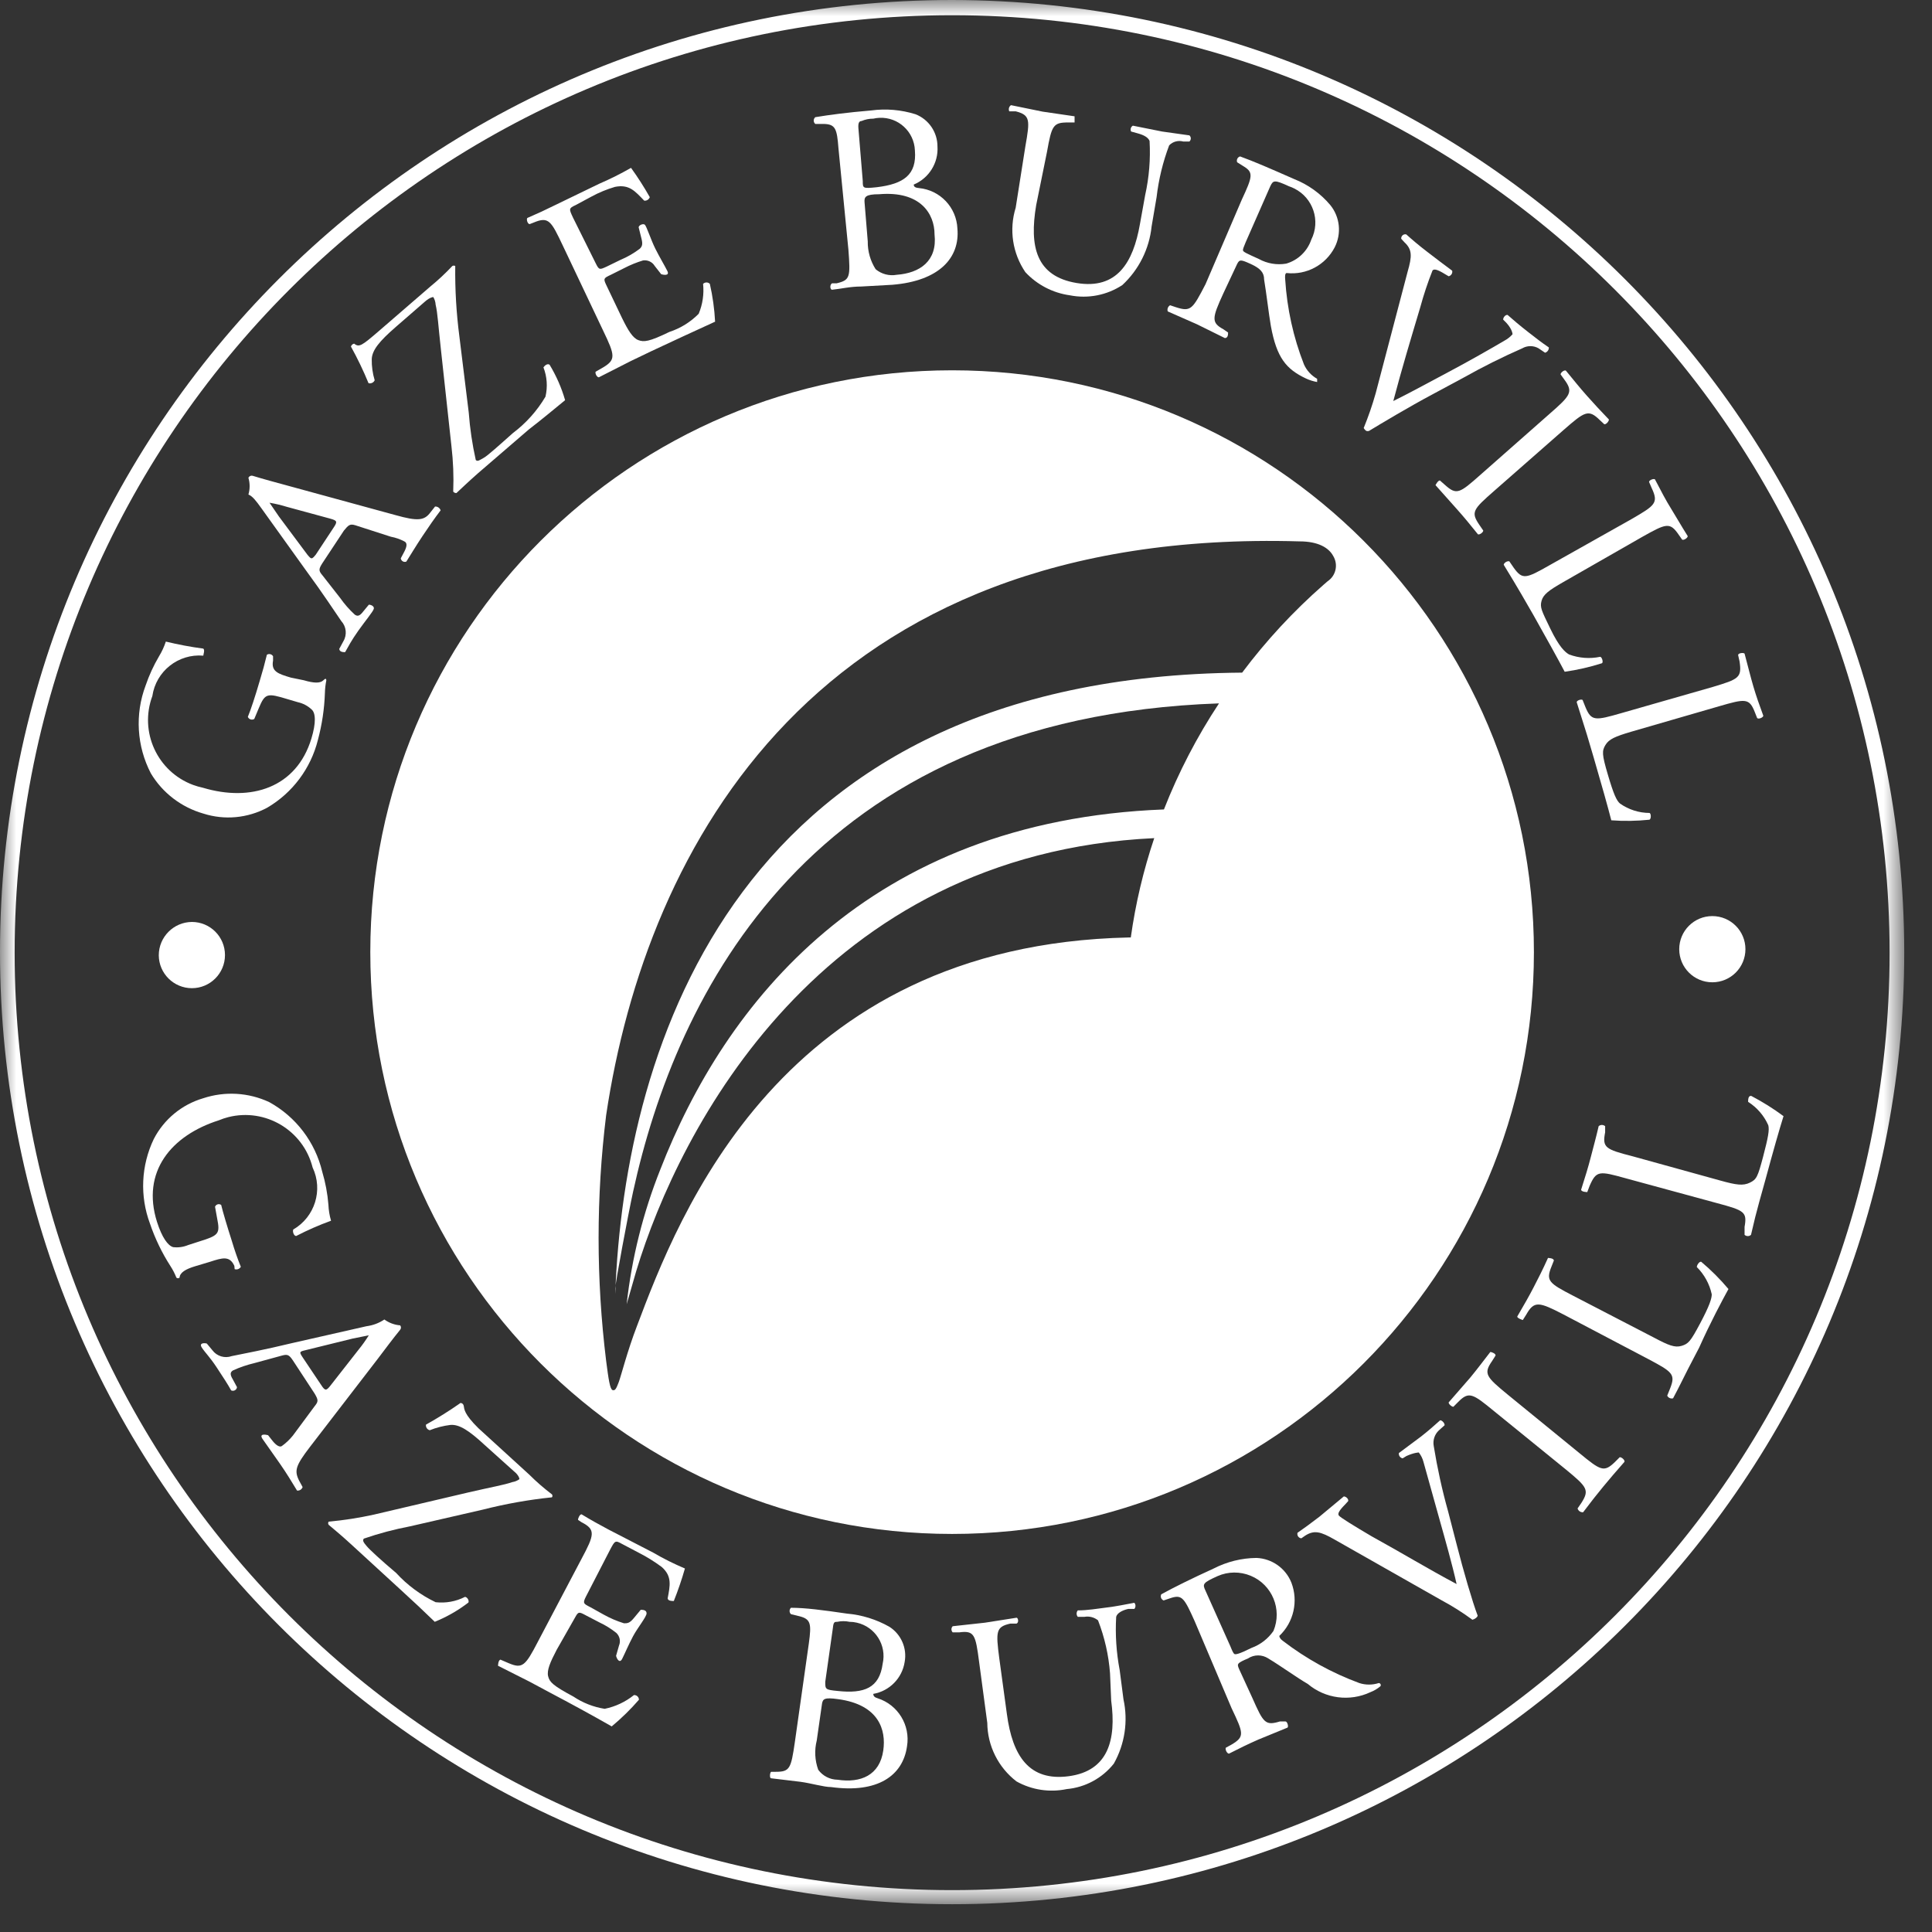 <?xml version="1.0" encoding="UTF-8"?>
<svg width="60px" height="60px" viewBox="0 0 60 60" version="1.1" xmlns="http://www.w3.org/2000/svg" xmlns:xlink="http://www.w3.org/1999/xlink">
    <rect x="0" y="0" width="60" height="60" fill="#333333" stroke="none"/>
    <title>logo</title>
    <defs>
        <polygon id="path-1" points="0 0 59.138 0 59.138 59.137 0 59.137"></polygon>
    </defs>
    <g id="Homepage-(Custom-Template)" stroke="none" stroke-width="1" fill="none" fill-rule="evenodd">
        <g id="01-Gaze-Burvil-Homepage-Mobile-001" transform="translate(-20, -122)">
            <g id="Group" transform="translate(20, 76)">
                <g id="logo" transform="translate(0, 46)">
                    <g id="Group-26">
                        <mask id="mask-2" fill="white">
                            <use xlink:href="#path-1"></use>
                        </mask>
                        <g id="Clip-25"></g>
                        <path d="M29.569,58.7 C13.49,58.7 0.455,45.667 0.455,29.587 C0.455,13.507 13.49,0.473 29.569,0.473 C45.648,0.473 58.683,13.507 58.683,29.587 C58.683,45.667 45.648,58.7 29.569,58.7 M29.569,-0 C13.239,-0 0,13.238 0,29.568 C0,45.899 13.239,59.137 29.569,59.137 C45.899,59.137 59.138,45.899 59.138,29.568 C59.118,13.247 45.891,0.02 29.569,-0" id="Fill-24" fill="#FFFFFF" mask="url(#mask-2)"></path>
                    </g>
                    <path d="M4.931,29.669 C4.931,29.1 5.39,28.637 5.959,28.632 C6.527,28.632 6.987,29.092 6.987,29.66 C6.987,30.228 6.527,30.689 5.959,30.689 C5.395,30.688 4.936,30.234 4.931,29.669" id="Fill-27" fill="#FFFFFF"></path>
                    <path d="M52.15,29.478 C52.15,28.91 52.61,28.45 53.178,28.45 C53.746,28.45 54.206,28.91 54.206,29.478 C54.206,30.046 53.746,30.506 53.178,30.506 C52.61,30.506 52.15,30.046 52.15,29.478" id="Fill-29" fill="#FFFFFF"></path>
                    <path d="M9.435,21.126 C9.744,21.217 9.944,21.226 10.044,21.126 C10.144,21.026 10.126,21.126 10.135,21.126 C10.108,21.258 10.093,21.392 10.09,21.526 C10.073,22.018 10,22.506 9.872,22.982 C9.651,23.865 9.084,24.623 8.298,25.084 C7.689,25.41 6.972,25.477 6.314,25.266 C5.633,25.071 5.05,24.626 4.686,24.019 C4.246,23.173 4.186,22.181 4.522,21.29 C4.63,20.973 4.77,20.668 4.94,20.38 C5.028,20.236 5.098,20.084 5.15,19.925 C5.534,20.018 5.922,20.091 6.314,20.143 C6.369,20.189 6.314,20.325 6.314,20.362 C5.537,20.295 4.844,20.846 4.731,21.617 C4.319,22.729 4.886,23.965 5.998,24.377 C6.099,24.413 6.2,24.443 6.305,24.465 C7.797,24.911 9.207,24.465 9.671,22.936 C9.817,22.454 9.808,22.136 9.671,22.027 C9.553,21.918 9.409,21.843 9.253,21.808 L8.944,21.717 C8.288,21.517 8.234,21.526 8.034,21.999 L7.897,22.327 C7.834,22.367 7.749,22.349 7.709,22.285 C7.704,22.279 7.7,22.27 7.697,22.263 C7.788,22.045 7.925,21.626 8.061,21.162 C8.152,20.862 8.225,20.598 8.288,20.334 C8.352,20.293 8.436,20.312 8.477,20.375 C8.478,20.377 8.479,20.378 8.48,20.38 L8.48,20.516 C8.416,20.853 8.634,20.926 9.034,21.044 L9.435,21.126 Z" id="Fill-31" fill="#FFFFFF"></path>
                    <path d="M9.544,17.223 C9.671,17.378 9.681,17.378 9.808,17.223 L10.354,16.395 C10.49,16.195 10.472,16.167 10.245,16.104 L8.907,15.74 C8.731,15.686 8.551,15.643 8.37,15.613 L8.662,16.04 L9.544,17.223 Z M11.036,16.313 C10.863,16.258 10.818,16.313 10.681,16.477 L10.008,17.496 C9.899,17.669 9.89,17.723 10.008,17.86 L10.563,18.569 C10.695,18.758 10.848,18.931 11.018,19.088 C11.1,19.143 11.164,19.143 11.282,18.988 L11.455,18.779 C11.518,18.779 11.628,18.824 11.609,18.906 C11.591,18.988 11.346,19.279 11.127,19.588 C10.909,19.898 10.827,20.061 10.718,20.253 C10.663,20.253 10.545,20.253 10.536,20.152 L10.663,19.916 C10.783,19.716 10.757,19.46 10.599,19.288 C10.372,18.961 10.063,18.478 9.489,17.696 L8.125,15.794 C7.943,15.54 7.843,15.412 7.715,15.358 C7.765,15.189 7.765,15.008 7.715,14.839 C7.736,14.789 7.79,14.762 7.843,14.775 C8.198,14.885 8.58,14.985 8.944,15.085 L12.274,15.995 C12.983,16.195 13.183,16.167 13.374,15.904 L13.511,15.731 C13.588,15.726 13.659,15.775 13.684,15.849 C13.484,16.113 13.32,16.349 13.12,16.65 C12.919,16.95 12.747,17.241 12.619,17.441 C12.554,17.467 12.48,17.435 12.454,17.369 C12.45,17.36 12.447,17.351 12.446,17.341 L12.556,17.132 C12.637,16.977 12.656,16.859 12.556,16.813 C12.424,16.744 12.283,16.695 12.137,16.668 L11.036,16.313 Z" id="Fill-33" fill="#FFFFFF"></path>
                    <path d="M13.692,10.845 C13.611,10.117 13.592,9.726 13.529,9.462 C13.524,9.378 13.5,9.297 13.456,9.225 C13.456,9.225 13.356,9.225 13.192,9.371 L12.282,10.162 C11.791,10.59 11.554,10.872 11.545,11.154 C11.541,11.376 11.572,11.597 11.636,11.809 C11.604,11.882 11.523,11.921 11.445,11.9 C11.285,11.511 11.103,11.131 10.899,10.763 C10.913,10.716 10.951,10.681 10.999,10.672 C11.154,10.799 11.245,10.727 11.745,10.299 L13.365,8.898 C13.606,8.701 13.834,8.488 14.047,8.261 C14.075,8.245 14.11,8.245 14.138,8.261 C14.129,8.991 14.172,9.721 14.266,10.445 L14.557,12.81 C14.594,13.306 14.667,13.799 14.775,14.284 C14.83,14.348 14.902,14.284 15.021,14.22 C15.139,14.157 15.512,13.82 15.931,13.447 C16.338,13.141 16.681,12.758 16.94,12.319 C17.011,12.016 16.99,11.699 16.877,11.409 C16.922,11.345 17.004,11.282 17.068,11.327 C17.276,11.671 17.439,12.041 17.55,12.428 C17.204,12.71 16.849,13.01 16.422,13.338 L14.839,14.702 C14.52,14.984 14.311,15.185 14.175,15.312 C14.136,15.315 14.098,15.297 14.075,15.267 C14.094,14.796 14.075,14.324 14.02,13.856 L13.692,10.845 Z" id="Fill-35" fill="#FFFFFF"></path>
                    <path d="M17.477,7.624 C17.114,6.86 17.041,6.714 16.568,6.914 L16.449,6.96 C16.386,6.96 16.34,6.814 16.377,6.769 C16.695,6.632 16.95,6.514 17.241,6.369 L18.615,5.704 C18.951,5.559 19.279,5.395 19.597,5.213 C19.808,5.505 20.002,5.809 20.18,6.123 C20.154,6.196 20.083,6.24 20.007,6.232 C19.725,5.941 19.543,5.714 19.097,5.804 C18.844,5.879 18.6,5.979 18.369,6.105 L17.878,6.369 C17.659,6.469 17.668,6.487 17.796,6.76 L18.506,8.188 C18.606,8.388 18.624,8.379 18.842,8.279 L19.27,8.07 C19.484,7.981 19.686,7.864 19.87,7.724 C19.943,7.651 19.97,7.588 19.916,7.388 L19.834,7.06 C19.834,6.996 19.97,6.933 20.025,6.978 C20.079,7.024 20.216,7.451 20.352,7.724 C20.489,7.997 20.644,8.252 20.725,8.416 C20.807,8.579 20.589,8.534 20.534,8.516 L20.334,8.261 C20.259,8.135 20.115,8.067 19.97,8.088 C19.769,8.149 19.575,8.228 19.388,8.325 L18.97,8.534 C18.751,8.634 18.733,8.652 18.824,8.843 L19.315,9.871 C19.506,10.263 19.652,10.499 19.825,10.563 C19.998,10.626 20.152,10.617 20.789,10.308 C21.133,10.195 21.445,10.002 21.699,9.744 C21.821,9.451 21.868,9.132 21.835,8.816 C21.892,8.759 21.984,8.757 22.041,8.812 L22.045,8.816 C22.133,9.202 22.188,9.595 22.208,9.99 C21.544,10.29 20.889,10.599 20.243,10.899 L19.579,11.218 L18.597,11.718 C18.542,11.718 18.478,11.609 18.496,11.545 L18.733,11.409 C19.124,11.172 19.106,11.045 18.733,10.272 L17.477,7.624 Z" id="Fill-37" fill="#FFFFFF"></path>
                    <path d="M26.949,7.497 C26.944,7.803 27.03,8.104 27.194,8.361 C27.376,8.513 27.616,8.576 27.849,8.534 C28.568,8.48 29.114,8.107 29.023,7.279 C29.023,6.642 28.586,5.923 27.303,6.032 C26.867,6.032 26.839,6.123 26.849,6.278 L26.949,7.497 Z M26.794,5.623 C26.794,5.85 26.794,5.859 27.231,5.814 C28.059,5.714 28.477,5.432 28.413,4.668 C28.388,4.085 27.896,3.633 27.313,3.659 C27.249,3.661 27.184,3.67 27.122,3.685 C26.996,3.684 26.873,3.709 26.758,3.758 C26.676,3.758 26.648,3.83 26.658,3.976 L26.794,5.623 Z M26.039,4.604 C25.993,4.003 25.948,3.858 25.584,3.849 L25.32,3.849 C25.262,3.8 25.255,3.714 25.303,3.656 C25.308,3.649 25.314,3.645 25.32,3.639 C25.757,3.567 26.303,3.494 27.058,3.43 C27.518,3.368 27.988,3.409 28.432,3.548 C28.844,3.709 29.114,4.106 29.114,4.549 C29.146,5.06 28.849,5.535 28.377,5.732 C28.377,5.814 28.45,5.832 28.541,5.841 C29.196,5.904 29.704,6.439 29.733,7.097 C29.815,8.007 29.169,8.725 27.713,8.844 L26.748,8.898 C26.394,8.898 26.121,8.971 25.839,8.998 C25.784,8.998 25.757,8.853 25.839,8.798 L25.984,8.798 C26.403,8.698 26.412,8.607 26.348,7.752 L26.039,4.604 Z" id="Fill-39" fill="#FFFFFF"></path>
                    <path d="M35.564,6.06 C35.687,5.507 35.733,4.941 35.701,4.376 C35.655,4.267 35.528,4.194 35.328,4.14 L35.128,4.085 C35.094,4.02 35.118,3.939 35.182,3.903 L36.092,4.085 L36.938,4.204 C36.991,4.25 36.996,4.331 36.949,4.383 C36.946,4.387 36.943,4.391 36.938,4.395 L36.747,4.395 C36.591,4.352 36.424,4.396 36.31,4.513 C36.114,5.031 35.983,5.572 35.919,6.123 L35.764,7.033 C35.692,7.729 35.369,8.376 34.855,8.853 C34.375,9.168 33.79,9.283 33.226,9.171 C32.697,9.098 32.208,8.844 31.843,8.452 C31.444,7.865 31.333,7.129 31.543,6.451 L31.843,4.549 C31.989,3.721 31.998,3.576 31.543,3.457 L31.343,3.457 C31.313,3.388 31.335,3.308 31.397,3.266 L32.38,3.467 L33.372,3.612 L33.372,3.803 L33.171,3.803 C32.707,3.803 32.662,3.894 32.516,4.713 L32.18,6.369 C31.961,7.661 32.18,8.58 33.435,8.789 C34.691,8.998 35.191,8.152 35.4,6.969 L35.564,6.06 Z" id="Fill-41" fill="#FFFFFF"></path>
                    <path d="M38.685,7.524 C38.631,7.661 38.594,7.733 38.603,7.779 C38.612,7.824 38.712,7.87 39.095,8.043 C39.352,8.185 39.65,8.236 39.941,8.188 C40.308,8.083 40.6,7.804 40.723,7.442 C41.017,6.859 40.781,6.148 40.197,5.855 C40.144,5.827 40.088,5.805 40.032,5.786 C39.577,5.577 39.54,5.595 39.449,5.786 L38.685,7.524 Z M38.567,6.196 C38.894,5.495 38.931,5.359 38.64,5.177 L38.421,5.04 C38.394,4.97 38.428,4.891 38.498,4.863 C38.502,4.861 38.508,4.859 38.512,4.858 C38.94,5.013 39.422,5.222 40.186,5.559 C40.624,5.731 41.011,6.009 41.314,6.369 C41.615,6.74 41.667,7.254 41.451,7.679 C41.168,8.229 40.574,8.548 39.959,8.479 C39.904,8.479 39.904,8.598 39.913,8.68 C39.97,9.584 40.165,10.474 40.496,11.318 C40.58,11.506 40.724,11.663 40.905,11.764 L40.905,11.864 C40.786,11.843 40.669,11.806 40.559,11.755 C39.941,11.464 39.649,11.109 39.468,10.126 C39.404,9.762 39.331,9.116 39.258,8.68 C39.258,8.461 39.14,8.334 38.84,8.197 C38.54,8.061 38.494,8.052 38.421,8.197 L37.994,9.107 C37.639,9.881 37.612,10.017 37.994,10.226 L38.139,10.326 C38.139,10.381 38.139,10.499 38.039,10.499 L37.175,10.072 L36.265,9.671 C36.241,9.598 36.272,9.519 36.338,9.48 L36.529,9.544 C36.984,9.689 37.038,9.598 37.439,8.825 L38.567,6.196 Z" id="Fill-43" fill="#FFFFFF"></path>
                    <path d="M43.716,8.434 C43.853,7.961 43.862,7.752 43.616,7.524 L43.516,7.415 C43.51,7.345 43.561,7.283 43.631,7.276 C43.644,7.275 43.658,7.276 43.671,7.278 C43.844,7.433 44.044,7.606 44.317,7.815 C44.59,8.025 44.826,8.206 45.099,8.407 C45.116,8.485 45.067,8.561 44.99,8.58 L44.881,8.516 C44.617,8.352 44.535,8.352 44.489,8.398 C44.34,8.772 44.213,9.155 44.107,9.544 C43.816,10.517 43.525,11.482 43.27,12.455 C43.807,12.191 44.599,11.755 44.999,11.545 C45.536,11.263 46.4,10.772 46.719,10.581 C46.815,10.53 46.901,10.462 46.973,10.381 C46.973,10.381 46.973,10.235 46.782,10.026 L46.682,9.926 C46.682,9.853 46.755,9.771 46.819,9.78 C46.982,9.926 47.219,10.126 47.465,10.317 C47.71,10.508 47.874,10.636 48.101,10.79 C48.104,10.866 48.056,10.933 47.983,10.954 L47.783,10.818 C47.626,10.727 47.431,10.727 47.274,10.818 C46.653,11.091 46.045,11.394 45.454,11.727 L44.489,12.246 C43.771,12.628 42.888,13.156 42.515,13.383 C42.489,13.391 42.461,13.391 42.433,13.383 C42.4,13.361 42.371,13.329 42.351,13.292 C42.496,12.938 42.621,12.577 42.724,12.21 L43.716,8.434 Z" id="Fill-45" fill="#FFFFFF"></path>
                    <path d="M48.129,12.847 C48.775,12.283 48.866,12.173 48.584,11.791 L48.465,11.627 C48.465,11.573 48.575,11.482 48.629,11.509 C48.884,11.819 49.057,12.037 49.284,12.292 C49.512,12.546 49.685,12.737 49.967,13.029 C49.967,13.083 49.876,13.192 49.821,13.174 L49.675,13.038 C49.33,12.701 49.211,12.783 48.566,13.347 L46.4,15.248 C45.745,15.822 45.672,15.904 45.945,16.304 L46.064,16.477 C46.064,16.531 45.954,16.613 45.9,16.595 C45.645,16.277 45.472,16.067 45.254,15.822 L44.581,15.067 C44.581,15.067 44.653,14.921 44.717,14.921 L44.872,15.057 C45.236,15.385 45.327,15.321 45.973,14.748 L48.129,12.847 Z" id="Fill-47" fill="#FFFFFF"></path>
                    <path d="M50.667,16.122 C51.404,15.694 51.513,15.622 51.295,15.158 L51.213,14.967 C51.213,14.912 51.35,14.857 51.395,14.885 C51.604,15.285 51.732,15.531 51.895,15.794 C52.059,16.058 52.196,16.304 52.414,16.65 C52.414,16.704 52.296,16.786 52.241,16.759 L52.132,16.604 C51.859,16.204 51.741,16.258 50.995,16.677 L48.547,18.078 C48.102,18.333 47.929,18.46 47.874,18.66 C47.819,18.861 47.874,18.961 48.147,19.525 C48.42,20.089 48.602,20.253 48.729,20.325 C49.038,20.44 49.372,20.465 49.694,20.398 C49.748,20.398 49.803,20.571 49.748,20.598 C49.372,20.718 48.985,20.806 48.593,20.862 C48.402,20.498 48.029,19.825 47.619,19.097 L47.246,18.451 C47.073,18.151 46.937,17.933 46.7,17.541 C46.7,17.487 46.8,17.414 46.873,17.432 L47.01,17.632 C47.283,18.014 47.392,17.969 48.129,17.55 L50.667,16.122 Z" id="Fill-49" fill="#FFFFFF"></path>
                    <path d="M53.187,21.335 C54.006,21.09 54.097,21.044 54.024,20.544 L53.979,20.344 C53.979,20.28 54.143,20.262 54.179,20.298 C54.297,20.735 54.361,21.008 54.452,21.317 C54.543,21.626 54.634,21.881 54.761,22.227 C54.761,22.281 54.616,22.345 54.57,22.3 L54.498,22.118 C54.325,21.672 54.197,21.699 53.379,21.936 L50.649,22.727 C50.158,22.873 49.967,22.955 49.858,23.137 C49.748,23.319 49.748,23.428 49.93,24.046 C50.112,24.665 50.203,24.865 50.312,24.956 C50.579,25.143 50.897,25.245 51.222,25.247 C51.277,25.247 51.286,25.438 51.222,25.457 C50.829,25.498 50.433,25.505 50.04,25.475 C49.939,25.075 49.73,24.338 49.494,23.528 L49.284,22.818 C49.184,22.491 49.102,22.245 48.966,21.808 C48.966,21.754 49.093,21.708 49.148,21.736 L49.239,21.963 C49.421,22.4 49.539,22.381 50.358,22.145 L53.187,21.335 Z" id="Fill-51" fill="#FFFFFF"></path>
                    <path d="M6.068,39.322 C5.759,39.414 5.586,39.523 5.577,39.677 C5.549,39.704 5.505,39.704 5.477,39.677 C5.429,39.553 5.368,39.434 5.295,39.322 C5.03,38.91 4.816,38.467 4.658,38.002 C4.338,37.146 4.381,36.196 4.776,35.373 C5.092,34.761 5.644,34.304 6.305,34.109 C6.98,33.884 7.716,33.926 8.361,34.227 C9.191,34.683 9.789,35.47 10.008,36.392 C10.107,36.725 10.171,37.066 10.199,37.411 C10.206,37.581 10.233,37.749 10.281,37.911 C9.91,38.045 9.548,38.204 9.198,38.385 C9.125,38.385 9.08,38.248 9.107,38.184 C9.779,37.795 10.04,36.957 9.708,36.256 C9.416,35.101 8.243,34.402 7.088,34.694 C6.989,34.719 6.891,34.753 6.796,34.792 C5.313,35.264 4.385,36.392 4.876,37.948 C5.031,38.431 5.213,38.685 5.377,38.731 C5.534,38.75 5.694,38.728 5.841,38.667 L6.15,38.567 C6.796,38.366 6.842,38.33 6.742,37.83 L6.678,37.476 C6.705,37.41 6.78,37.379 6.845,37.407 C6.854,37.41 6.862,37.415 6.869,37.42 C6.924,37.648 7.051,38.075 7.197,38.53 C7.287,38.83 7.378,39.094 7.479,39.341 C7.442,39.409 7.36,39.44 7.287,39.414 L7.278,39.313 C7.133,38.995 6.914,39.058 6.523,39.186 L6.068,39.322 Z" id="Fill-53" fill="#FFFFFF"></path>
                    <path d="M9.48,41.933 C9.289,41.978 9.289,41.988 9.416,42.179 L9.971,43.007 C10.099,43.207 10.135,43.198 10.281,43.007 L11.136,41.915 C11.252,41.773 11.357,41.624 11.454,41.469 L10.954,41.57 L9.48,41.933 Z M9.771,43.671 C9.89,43.525 9.89,43.48 9.771,43.279 L9.098,42.252 C8.98,42.078 8.934,42.051 8.761,42.097 L7.897,42.333 C7.669,42.387 7.446,42.462 7.233,42.561 C7.151,42.615 7.133,42.679 7.233,42.843 L7.36,43.079 C7.352,43.149 7.289,43.199 7.219,43.191 C7.206,43.19 7.191,43.186 7.178,43.179 C7.078,42.997 6.942,42.788 6.732,42.47 C6.523,42.151 6.369,42.006 6.268,41.851 C6.168,41.696 6.359,41.705 6.423,41.725 L6.596,41.933 C6.734,42.119 6.978,42.193 7.197,42.115 C7.588,42.033 8.152,41.933 9.098,41.705 L11.382,41.187 C11.581,41.161 11.771,41.09 11.937,40.978 C12.08,41.082 12.25,41.146 12.428,41.16 C12.46,41.2 12.46,41.256 12.428,41.296 C12.191,41.587 11.955,41.906 11.727,42.206 L9.626,44.935 C9.18,45.518 9.134,45.672 9.289,45.982 L9.398,46.182 C9.373,46.255 9.302,46.3 9.225,46.291 C9.053,46.009 8.907,45.763 8.698,45.463 C8.488,45.163 8.297,44.89 8.161,44.699 C8.024,44.508 8.261,44.553 8.325,44.571 L8.47,44.754 C8.579,44.89 8.689,44.953 8.752,44.909 C8.882,44.815 8.998,44.705 9.098,44.58 L9.771,43.671 Z" id="Fill-55" fill="#FFFFFF"></path>
                    <path d="M14.557,46.346 C15.267,46.181 15.649,46.119 15.913,46.027 C15.992,46.015 16.066,45.984 16.131,45.937 C16.131,45.937 16.131,45.827 15.958,45.69 L15.048,44.872 C14.575,44.435 14.266,44.226 13.984,44.253 C13.765,44.28 13.552,44.335 13.347,44.417 C13.269,44.398 13.217,44.324 13.229,44.243 C13.597,44.038 13.956,43.813 14.302,43.57 C14.302,43.57 14.384,43.57 14.402,43.662 C14.42,43.752 14.402,43.907 14.857,44.354 L16.44,45.799 C16.66,46.019 16.894,46.221 17.141,46.409 C17.162,46.436 17.162,46.474 17.141,46.501 C16.417,46.575 15.699,46.704 14.994,46.883 L12.737,47.401 C12.25,47.494 11.769,47.621 11.3,47.783 C11.245,47.846 11.3,47.911 11.391,48.02 C11.482,48.129 11.846,48.465 12.301,48.848 C12.648,49.227 13.065,49.536 13.529,49.758 C13.842,49.793 14.158,49.737 14.439,49.593 C14.502,49.593 14.575,49.694 14.548,49.767 C14.229,50.013 13.876,50.215 13.502,50.367 C13.183,50.057 12.847,49.739 12.428,49.358 L10.89,47.947 C10.572,47.655 10.345,47.473 10.208,47.355 C10.185,47.326 10.185,47.285 10.208,47.256 C10.679,47.213 11.147,47.14 11.609,47.038 L14.557,46.346 Z" id="Fill-57" fill="#FFFFFF"></path>
                    <path d="M18.06,48.411 C18.46,47.665 18.506,47.501 18.06,47.274 L17.951,47.201 C17.951,47.146 18.005,47.028 18.06,47.028 C18.36,47.21 18.606,47.346 18.897,47.501 L20.289,48.22 C20.605,48.405 20.933,48.569 21.271,48.711 C21.173,49.053 21.058,49.39 20.926,49.721 C20.871,49.721 20.744,49.721 20.735,49.639 C20.807,49.248 20.88,48.957 20.553,48.666 C20.326,48.497 20.086,48.348 19.834,48.22 L19.315,47.947 C19.106,47.829 19.097,47.847 18.951,48.12 L18.196,49.585 C18.096,49.785 18.114,49.803 18.333,49.912 L18.742,50.14 C18.944,50.253 19.158,50.345 19.379,50.413 C19.479,50.413 19.552,50.413 19.679,50.258 L19.898,49.994 C19.952,49.994 20.08,49.994 20.08,50.103 C20.08,50.212 19.807,50.54 19.661,50.813 C19.516,51.086 19.406,51.35 19.324,51.513 C19.243,51.677 19.152,51.513 19.133,51.422 L19.224,51.104 C19.28,50.969 19.248,50.815 19.142,50.713 C18.981,50.584 18.803,50.473 18.615,50.385 L18.196,50.167 C17.978,50.049 17.96,50.049 17.86,50.231 L17.286,51.24 C17.086,51.623 16.977,51.877 17.023,52.059 C17.068,52.241 17.177,52.35 17.805,52.687 C18.098,52.883 18.43,53.014 18.779,53.069 C19.112,53.001 19.424,52.854 19.688,52.642 C19.768,52.637 19.838,52.698 19.842,52.778 C19.843,52.781 19.843,52.784 19.843,52.787 C19.584,53.086 19.301,53.362 18.997,53.615 C18.36,53.251 17.723,52.905 17.086,52.569 L16.44,52.223 L15.467,51.732 C15.467,51.732 15.467,51.568 15.54,51.541 L15.794,51.65 C16.222,51.832 16.313,51.741 16.704,50.986 L18.06,48.411 Z" id="Fill-59" fill="#FFFFFF"></path>
                    <path d="M25.629,52.232 C25.629,52.46 25.629,52.478 26.011,52.514 C26.839,52.605 27.312,52.423 27.412,51.668 C27.543,51.095 27.184,50.525 26.612,50.394 C26.537,50.376 26.461,50.367 26.384,50.367 C26.259,50.34 26.128,50.34 26.002,50.367 C25.92,50.367 25.884,50.367 25.866,50.558 L25.629,52.232 Z M25.365,54.052 C25.289,54.353 25.305,54.67 25.411,54.962 C25.551,55.154 25.774,55.268 26.011,55.271 C26.73,55.38 27.321,55.134 27.431,54.361 C27.522,53.733 27.303,52.942 26.03,52.769 C25.593,52.705 25.556,52.769 25.529,52.906 L25.365,54.052 Z M25.12,51.031 C25.202,50.431 25.183,50.284 24.829,50.194 L24.565,50.13 C24.51,50.08 24.507,49.993 24.557,49.938 C24.56,49.935 24.562,49.933 24.565,49.931 C25.011,49.931 25.556,50.003 26.302,50.112 C26.766,50.152 27.217,50.292 27.622,50.522 C27.987,50.756 28.174,51.188 28.095,51.614 C28.017,52.119 27.624,52.517 27.121,52.605 C27.121,52.678 27.167,52.715 27.258,52.742 C27.889,52.945 28.276,53.579 28.168,54.234 C28.04,55.144 27.258,55.699 25.811,55.499 C25.584,55.499 25.193,55.38 24.856,55.335 L23.946,55.226 C23.901,55.226 23.901,55.071 23.946,55.025 L24.092,55.025 C24.528,55.025 24.565,54.925 24.683,54.116 L25.12,51.031 Z" id="Fill-61" fill="#FFFFFF"></path>
                    <path d="M34.473,51.968 C34.431,51.404 34.305,50.849 34.1,50.321 C33.982,50.226 33.83,50.186 33.681,50.212 L33.472,50.212 C33.423,50.155 33.423,50.07 33.472,50.012 C33.781,50.012 34.082,49.958 34.382,49.921 C34.682,49.885 34.937,49.829 35.228,49.776 C35.275,49.83 35.275,49.911 35.228,49.967 L35.037,49.967 C34.837,50.012 34.691,50.103 34.664,50.212 C34.632,50.767 34.669,51.322 34.773,51.868 L34.891,52.778 C35.039,53.457 34.931,54.166 34.591,54.771 C34.232,55.224 33.702,55.51 33.126,55.562 C32.596,55.672 32.044,55.589 31.57,55.325 C31.004,54.892 30.667,54.22 30.661,53.505 L30.406,51.604 C30.297,50.767 30.26,50.631 29.787,50.695 L29.587,50.695 C29.535,50.642 29.535,50.556 29.587,50.504 L30.588,50.394 L31.57,50.24 C31.616,50.24 31.652,50.385 31.57,50.422 L31.379,50.422 C30.925,50.522 30.925,50.667 31.034,51.504 L31.27,53.233 C31.443,54.534 31.962,55.325 33.19,55.162 C34.418,54.998 34.673,54.034 34.509,52.815 L34.473,51.968 Z" id="Fill-63" fill="#FFFFFF"></path>
                    <path d="M38.212,51.131 C38.267,51.267 38.303,51.35 38.339,51.368 C38.376,51.386 38.485,51.368 38.867,51.177 C39.144,51.076 39.383,50.891 39.549,50.649 C39.827,49.981 39.509,49.214 38.842,48.937 C38.511,48.8 38.139,48.803 37.812,48.948 C37.348,49.157 37.339,49.194 37.439,49.403 L38.212,51.131 Z M37.102,50.349 C36.784,49.638 36.711,49.52 36.383,49.621 L36.138,49.703 C36.068,49.676 36.032,49.598 36.058,49.527 C36.06,49.521 36.062,49.517 36.065,49.512 C36.465,49.293 36.975,49.039 37.693,48.711 C38.105,48.5 38.56,48.387 39.022,48.383 C39.501,48.403 39.925,48.702 40.104,49.147 C40.326,49.724 40.179,50.378 39.731,50.804 C39.731,50.859 39.786,50.922 39.841,50.959 C40.562,51.513 41.362,51.954 42.215,52.269 C42.41,52.332 42.621,52.332 42.816,52.269 C42.851,52.267 42.88,52.294 42.881,52.33 C42.882,52.343 42.878,52.358 42.87,52.368 C42.778,52.445 42.674,52.508 42.561,52.551 C41.918,52.854 41.157,52.754 40.614,52.296 C40.295,52.114 39.768,51.732 39.386,51.504 C39.195,51.379 38.949,51.379 38.758,51.504 C38.421,51.649 38.412,51.668 38.476,51.823 L38.894,52.733 C39.24,53.515 39.295,53.597 39.75,53.461 L39.922,53.461 C39.977,53.461 40.023,53.614 39.986,53.652 L39.076,54.025 C38.767,54.161 38.503,54.289 38.167,54.461 C38.112,54.461 38.048,54.352 38.066,54.279 L38.248,54.179 C38.658,53.934 38.621,53.834 38.248,53.05 L37.102,50.349 Z" id="Fill-65" fill="#FFFFFF"></path>
                    <path d="M41.442,47.81 C41.014,47.565 40.814,47.51 40.532,47.692 L40.414,47.774 C40.339,47.767 40.284,47.7 40.291,47.626 C40.292,47.617 40.293,47.608 40.295,47.602 C40.495,47.465 40.705,47.31 40.978,47.101 L41.733,46.473 C41.796,46.473 41.887,46.546 41.869,46.618 L41.787,46.709 C41.569,46.928 41.542,47.01 41.578,47.065 C41.614,47.119 42.024,47.374 42.597,47.711 C43.507,48.211 44.344,48.72 45.236,49.194 C45.108,48.611 44.863,47.748 44.735,47.293 C44.608,46.838 44.308,45.763 44.207,45.4 C44.179,45.293 44.13,45.195 44.062,45.108 C44.062,45.108 43.925,45.108 43.68,45.217 L43.561,45.29 C43.485,45.276 43.432,45.205 43.443,45.126 L44.126,44.617 C44.335,44.454 44.526,44.289 44.726,44.108 C44.79,44.108 44.872,44.207 44.863,44.263 L44.681,44.426 C44.551,44.55 44.493,44.732 44.526,44.909 C44.637,45.592 44.785,46.27 44.972,46.937 L45.245,47.992 C45.445,48.776 45.727,49.748 45.891,50.177 C45.881,50.206 45.861,50.23 45.836,50.249 C45.803,50.274 45.767,50.293 45.727,50.303 C45.421,50.077 45.098,49.874 44.762,49.694 L41.442,47.81 Z" id="Fill-67" fill="#FFFFFF"></path>
                    <path d="M46.4,43.825 C45.736,43.28 45.618,43.199 45.281,43.543 L45.136,43.689 C45.081,43.689 44.981,43.598 44.99,43.552 L45.663,42.779 C45.873,42.524 46.036,42.306 46.282,41.988 C46.337,41.988 46.455,42.042 46.446,42.097 L46.337,42.27 C46.064,42.661 46.155,42.761 46.819,43.307 L49.048,45.126 C49.712,45.672 49.812,45.736 50.158,45.399 L50.303,45.254 C50.367,45.254 50.467,45.345 50.449,45.399 C50.185,45.701 50.003,45.909 49.794,46.164 C49.585,46.418 49.412,46.637 49.166,46.964 C49.088,46.972 49.015,46.922 48.993,46.846 L49.112,46.673 C49.366,46.273 49.293,46.182 48.629,45.636 L46.4,43.825 Z" id="Fill-69" fill="#FFFFFF"></path>
                    <path d="M48.557,40.823 C47.801,40.432 47.647,40.387 47.401,40.823 L47.292,40.995 C47.292,40.995 47.119,40.942 47.119,40.887 C47.347,40.496 47.483,40.259 47.629,39.977 C47.774,39.695 47.902,39.449 48.074,39.067 C48.074,39.067 48.256,39.067 48.256,39.149 L48.184,39.331 C48.002,39.777 48.102,39.85 48.857,40.241 L51.368,41.542 C51.814,41.779 52.014,41.86 52.223,41.797 C52.432,41.733 52.496,41.669 52.796,41.105 C53.097,40.54 53.16,40.323 53.16,40.195 C53.09,39.874 52.929,39.581 52.696,39.349 C52.696,39.286 52.778,39.167 52.833,39.186 C53.138,39.442 53.421,39.726 53.679,40.032 C53.479,40.396 53.115,41.078 52.769,41.851 L52.423,42.515 C52.269,42.815 52.159,43.052 51.959,43.425 C51.887,43.446 51.81,43.412 51.777,43.343 L51.868,43.116 C52.041,42.679 51.941,42.606 51.186,42.206 L48.557,40.823 Z" id="Fill-71" fill="#FFFFFF"></path>
                    <path d="M50.486,36.592 C49.667,36.365 49.576,36.347 49.366,36.83 L49.294,37.021 C49.294,37.021 49.112,37.021 49.103,36.948 C49.239,36.519 49.321,36.256 49.403,35.937 C49.485,35.62 49.557,35.364 49.648,34.974 C49.706,34.924 49.79,34.924 49.849,34.974 L49.849,35.165 C49.758,35.637 49.849,35.692 50.704,35.91 L53.433,36.665 C53.925,36.802 54.134,36.83 54.343,36.729 C54.552,36.629 54.589,36.547 54.753,35.929 C54.916,35.309 54.953,35.092 54.916,34.946 C54.783,34.646 54.564,34.393 54.289,34.219 C54.289,34.163 54.289,34.017 54.389,34.036 C54.738,34.219 55.073,34.428 55.389,34.663 C55.262,35.064 55.053,35.801 54.834,36.611 L54.634,37.33 C54.543,37.657 54.48,37.911 54.379,38.349 C54.323,38.401 54.236,38.401 54.179,38.349 L54.179,38.103 C54.261,37.639 54.179,37.594 53.333,37.367 L50.486,36.592 Z" id="Fill-73" fill="#FFFFFF"></path>
                    <path d="M41.232,18.05 L41.105,18.16 C40.17,18.979 39.322,19.894 38.576,20.889 C22.882,21.016 19.397,32.48 19.106,40.186 L19.106,40.022 C19.106,39.859 19.506,37.721 19.661,37.011 C20.989,30.933 25.12,22.29 37.857,21.844 C37.173,22.88 36.6,23.983 36.147,25.138 C26.939,25.493 22.499,31.188 20.507,36.319 C19.972,37.661 19.62,39.07 19.461,40.505 L19.761,39.467 C21.098,35.055 25.474,26.521 35.846,26.029 C35.508,27.033 35.264,28.066 35.118,29.114 L35.055,29.114 C24.255,29.35 21.062,37.784 19.779,41.187 C19.479,41.969 19.288,42.734 19.215,42.925 C19.142,43.116 19.106,43.198 19.024,43.17 C18.942,43.143 18.897,42.825 18.824,42.26 C18.512,39.728 18.512,37.168 18.824,34.636 C20.07,26.293 25.365,16.376 40.359,16.813 C40.941,16.813 41.269,17.013 41.405,17.268 C41.565,17.534 41.489,17.878 41.232,18.05 M29.569,11.5 C19.59,11.5 11.5,19.59 11.5,29.569 C11.5,39.548 19.59,47.638 29.569,47.638 C39.547,47.638 47.637,39.548 47.637,29.569 C47.637,19.59 39.547,11.5 29.569,11.5" id="Fill-75" fill="#FFFFFF"></path>
                </g>
            </g>
        </g>
    </g>
</svg>